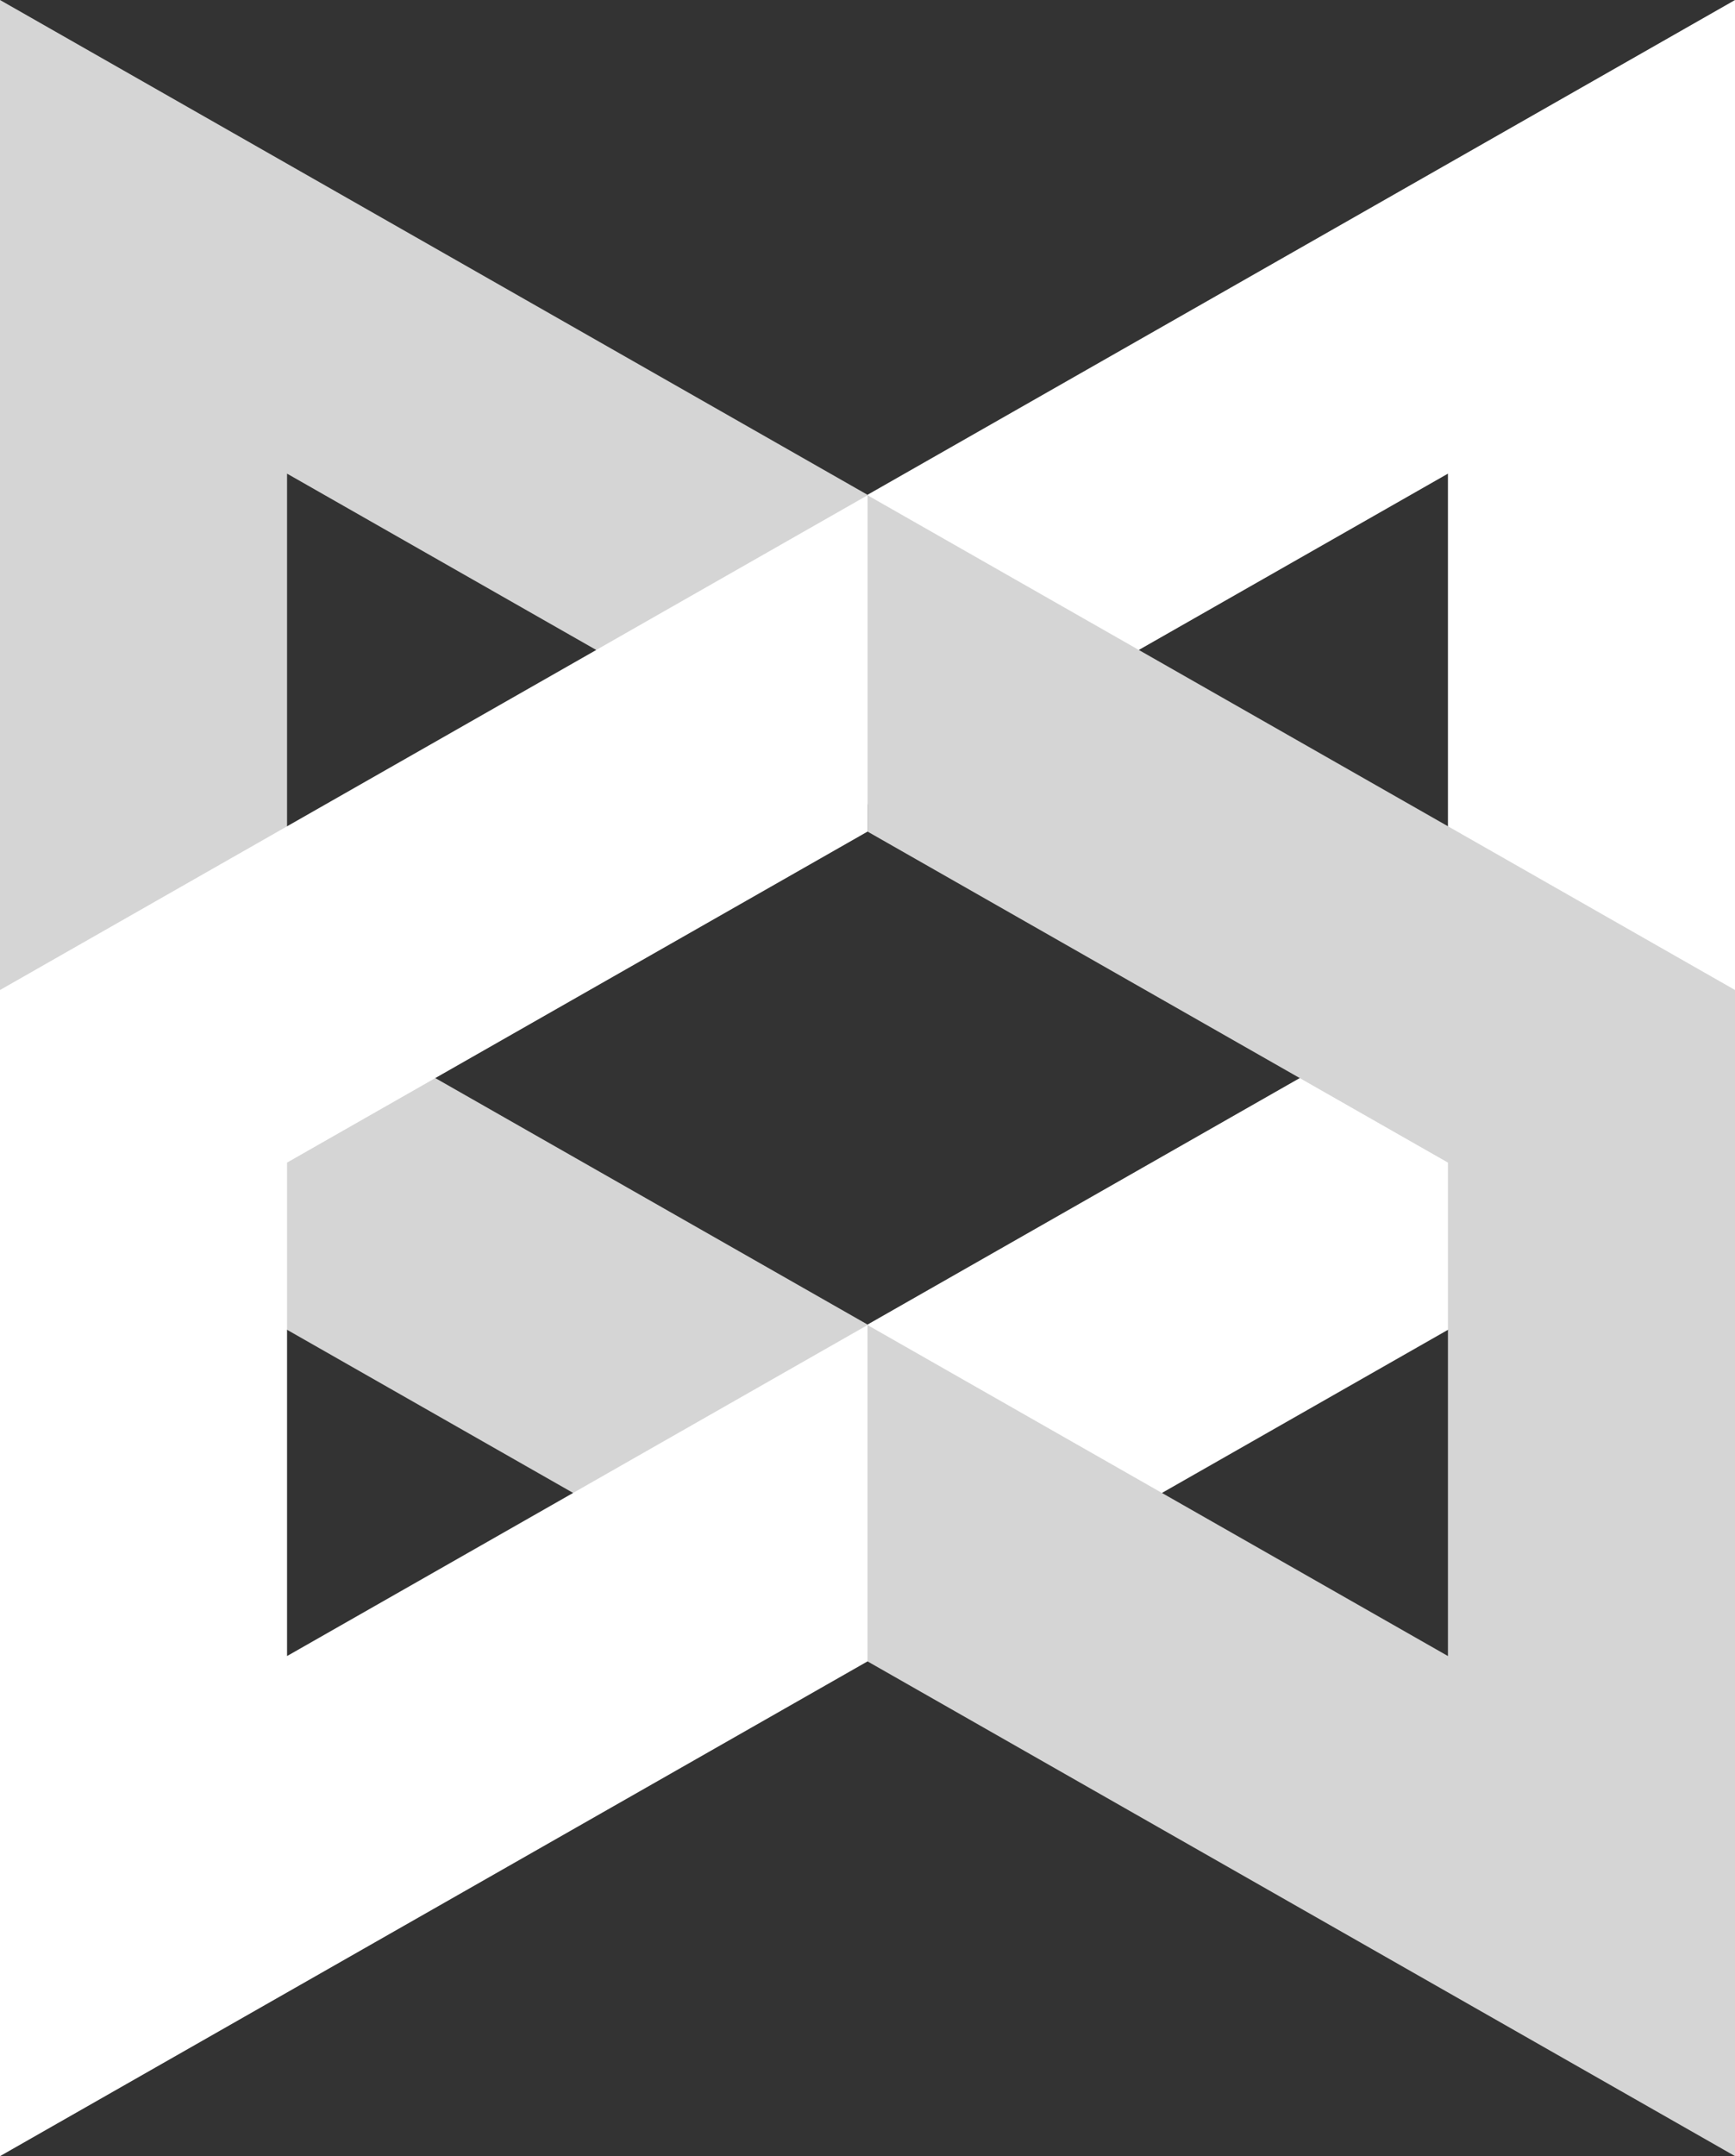 <svg xmlns="http://www.w3.org/2000/svg" width="34.451" height="42.791" viewBox="0 0 34.451 42.791">
  <rect x="0" y="0" width="34.451" height="42.791" fill="#333333" stroke="none"/>
  <g id="backbone" transform="translate(-1334.984 -755.946)">
    <path id="Path_1509" data-name="Path 1509" d="M0,0V23.142l17.226,9.819V26.287L5.7,19.718V9.4l11.524,6.569V9.819Z" transform="translate(1334.984 755.946)" fill="#d5d5d5"/>
    <path id="Path_1510" data-name="Path 1510" d="M145.209,0V23.142l-17.225,9.819V26.287l11.524-6.569V9.4l-11.524,6.569V9.819L145.209,0Z" transform="translate(1224.227 755.946)" fill="#fff"/>
    <path id="Path_1511" data-name="Path 1511" d="M0,105.994V82.851l17.226-9.819v6.675L5.7,86.276v9.793L17.226,89.5v6.675Z" transform="translate(1334.984 692.743)" fill="#fff"/>
    <path id="Path_1512" data-name="Path 1512" d="M145.209,105.994V82.851l-17.225-9.819v6.675l11.524,6.569v9.793L127.983,89.5v6.675Z" transform="translate(1224.227 692.743)" fill="#d5d5d5"/>
  </g>
</svg>
